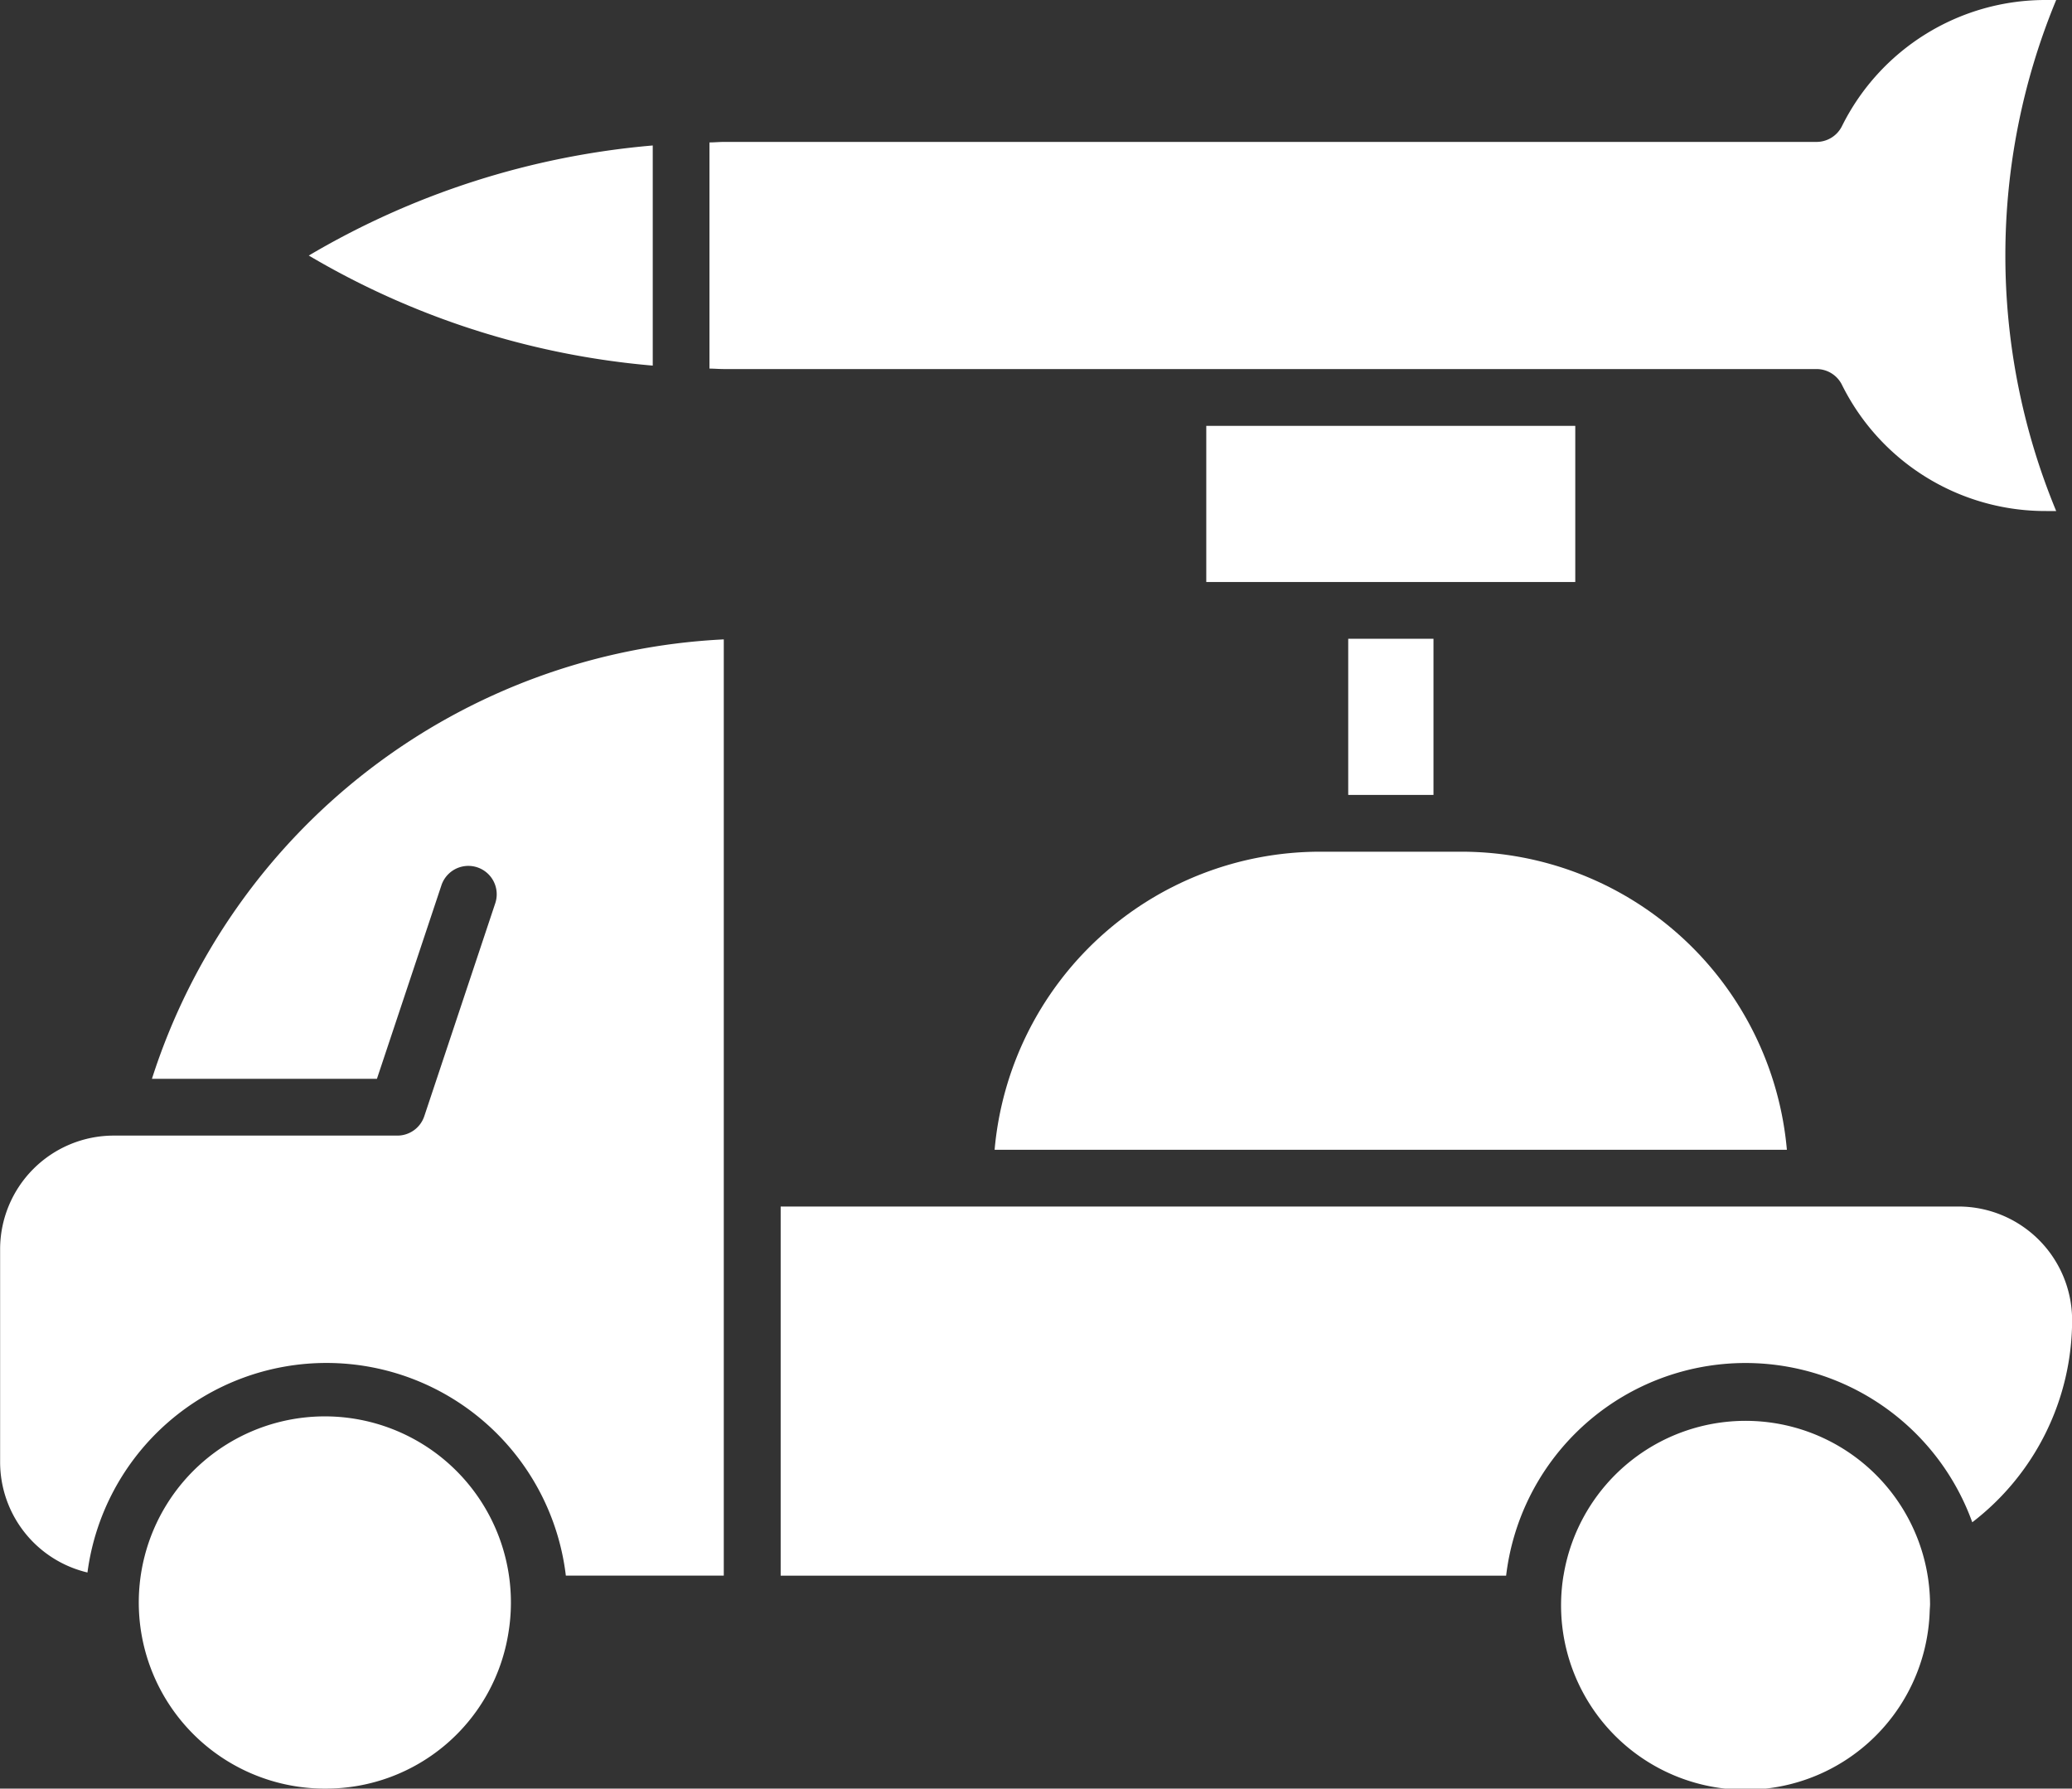 <?xml version="1.0" encoding="UTF-8"?>
<svg xmlns="http://www.w3.org/2000/svg" id="noun-military-3074405" width="70.478" height="60.823" viewBox="0 0 70.478 60.823">
  <rect x="0" y="0" width="70.478" height="60.823" fill="#333333" stroke="none"/>
  <defs>
    <style>
      .cls-1 {
        fill: #fff;
      }
    </style>
  </defs>
  <path id="Path_556" data-name="Path 556" class="cls-1" d="M202.531,742.736a8.2,8.2,0,0,0-15.855,1.817H162V732h40.066a3.866,3.866,0,0,1,3.862,3.862,8.67,8.67,0,0,1-3.392,6.872Z" transform="translate(-135.446 -690.971)"></path>
  <path id="Path_557" data-name="Path 557" class="cls-1" d="M309.47,592.137H282.52A11.117,11.117,0,0,1,293.581,582h4.827a11.116,11.116,0,0,1,11.061,10.137Z" transform="translate(-248.689 -553.037)"></path>
  <path id="Path_558" data-name="Path 558" class="cls-1" d="M434.9,492H432v5.31h2.9Z" transform="translate(-386.141 -470.278)"></path>
  <path id="Path_559" data-name="Path 559" class="cls-1" d="M222.086,827.31a6.275,6.275,0,0,1,12.468.965c0,.078-.009.155-.012.232a6.271,6.271,0,1,1-12.457-1.2Z" transform="translate(-168.904 -773.728)"></path>
  <path id="Path_560" data-name="Path 560" class="cls-1" d="M372,407.31V402h12.551v5.31Z" transform="translate(-330.969 -387.518)"></path>
  <path id="Path_561" data-name="Path 561" class="cls-1" d="M773.7,290.963a27.637,27.637,0,0,1-11.7-3.743,27.64,27.64,0,0,1,11.7-3.743Z" transform="translate(-751.497 -278.53)"></path>
  <path id="Path_562" data-name="Path 562" class="cls-1" d="M214.141,239.378a7.724,7.724,0,0,1-6.947-4.294.966.966,0,0,0-.864-.534H169.174c-.166,0-.33-.014-.5-.016v-7.691c.166,0,.33-.017.5-.017H206.33a.966.966,0,0,0,.864-.534A7.724,7.724,0,0,1,214.141,222h.341a22.7,22.7,0,0,0,0,17.378Z" transform="translate(-144.542 -222)"></path>
  <path id="Path_563" data-name="Path 563" class="cls-1" d="M828.275,834.551a6.329,6.329,0,1,1,6.193-5.31A6.28,6.28,0,0,1,828.275,834.551Z" transform="translate(-817.172 -773.728)"></path>
  <path id="Path_564" data-name="Path 564" class="cls-1" d="M735.858,509.143h9.654a.965.965,0,0,0,.916-.66l2.414-7.241a.965.965,0,1,0-1.831-.611l-2.194,6.581h-7.653a21.525,21.525,0,0,1,19.451-14.943v31.838h-5.372A8.2,8.2,0,0,0,734.971,524,3.861,3.861,0,0,1,732,520.246v-7.241a3.866,3.866,0,0,1,3.862-3.862Z" transform="translate(-731.996 -470.526)"></path>
</svg>
